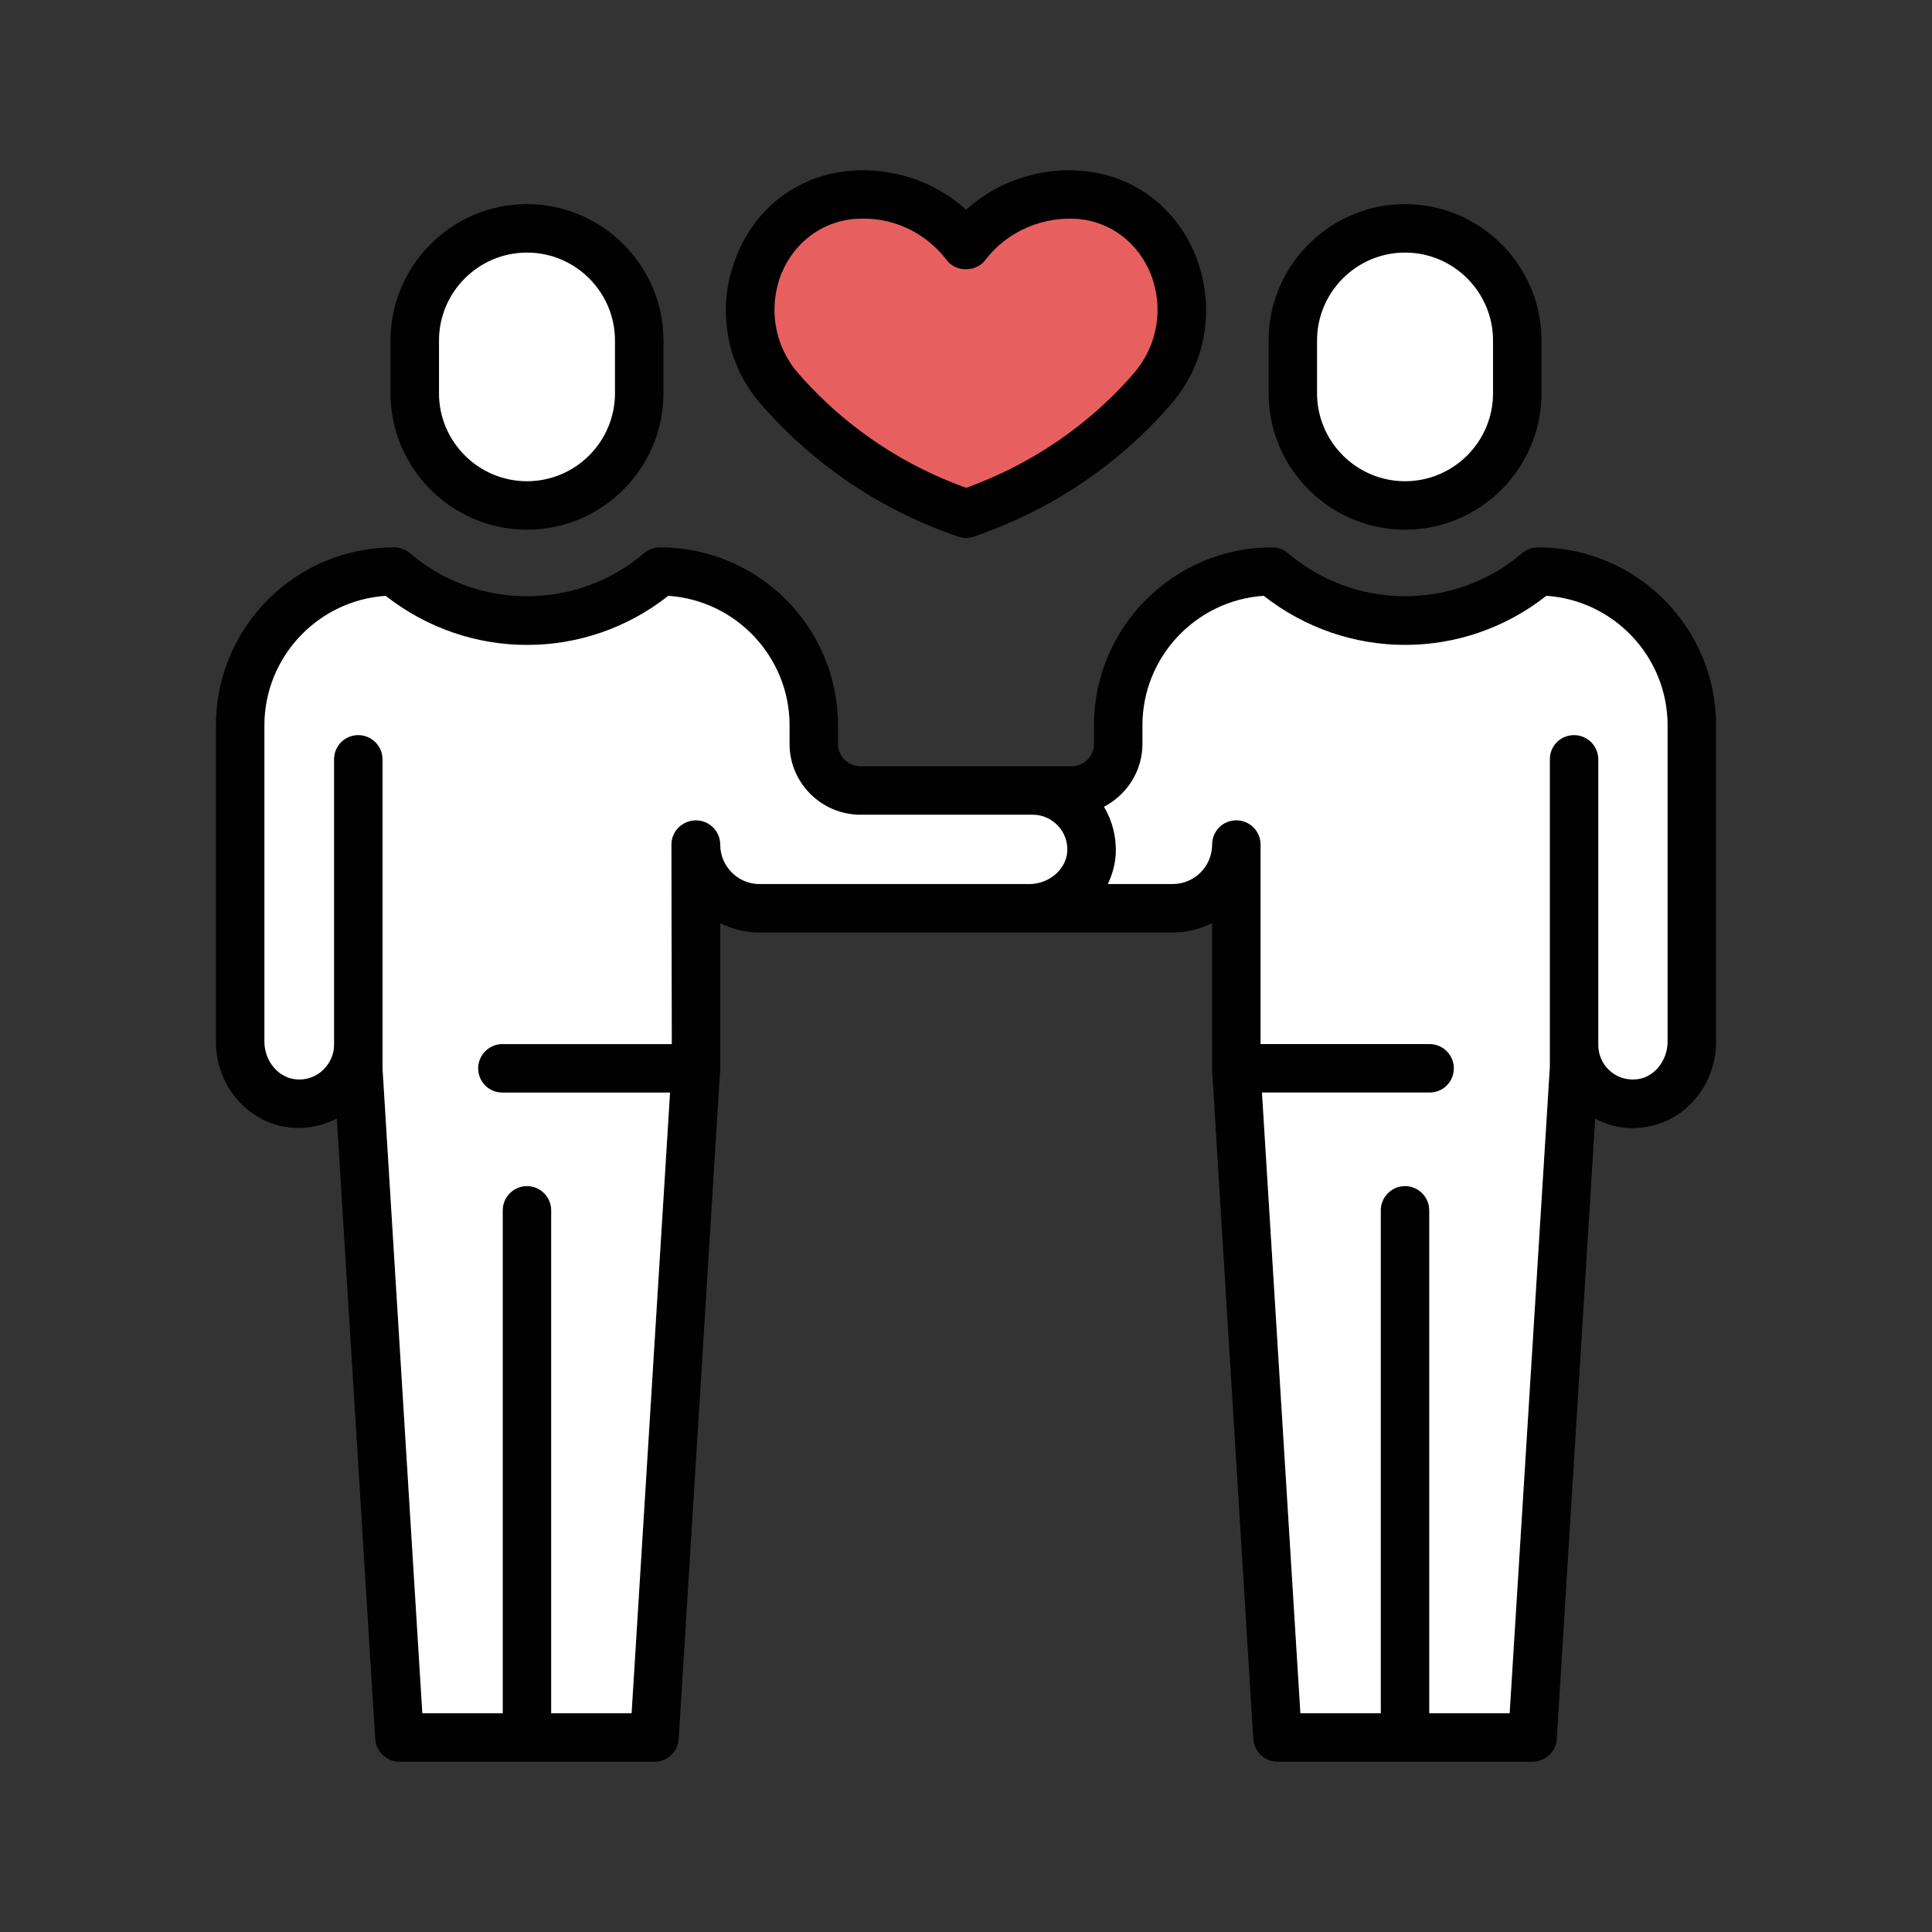 <?xml version="1.0" encoding="utf-8"?>
<!-- Generator: Adobe Illustrator 25.4.1, SVG Export Plug-In . SVG Version: 6.00 Build 0)  -->
<svg version="1.0" id="Layer_1" xmlns="http://www.w3.org/2000/svg" xmlns:xlink="http://www.w3.org/1999/xlink" x="0px" y="0px"
	 viewBox="0 0 600 600" style="enable-background:new 0 0 600 600;" xml:space="preserve">
<rect x="0" y="0" width="600" height="600" fill="#333333" stroke="none"/>
<style type="text/css">
	.st0{fill:#FFFFFF;}
	.st1{fill:#E85F5F;}
	.st2{fill:#010101;}
</style>
<g>
	<path class="st2" d="M532.94,225.28v98.21c0,14.31-10.76,26.14-24.42,26.78c-0.54,0-0.97,0.11-1.4,0.11
		c-4.2,0-8.18-1.08-11.72-3.01l-11.94,192.76c-0.22,3.87-3.55,6.99-7.53,6.99h-39.59h-39.59c-3.98,0-7.21-3.12-7.53-6.99
		l-12.8-207.82v-0.43c0,0,0,0,0-0.11c0,0,0,0,0-0.11V286.7c-3.76,1.83-7.85,2.9-12.26,2.9h-44.53h-39.26h-44.43
		c-4.41,0-8.61-1.08-12.26-2.9v45.07l-12.91,208.36c-0.22,3.87-3.55,6.99-7.53,6.99h-39.59h-39.59c-3.98,0-7.21-3.12-7.53-6.99
		L104.6,347.37c-3.98,2.04-8.39,3.12-13.12,2.9c-13.66-0.65-24.42-12.48-24.42-26.78v-98.21c0-30.55,24.74-55.29,55.29-55.29
		c1.83,0,3.55,0.65,4.84,1.72c10.33,8.82,22.91,13.23,35.5,13.45c13.34,0.22,26.68-4.2,37.43-13.45c1.29-1.08,3.12-1.72,4.84-1.72
		c30.55,0,55.29,24.74,55.29,55.29v5.81c0,3.76,3.12,6.88,6.99,6.88h12.05h41.41h12.16c3.76,0,6.88-3.12,6.88-6.88v-5.81
		c0-30.55,24.85-55.29,55.29-55.29c1.83,0,3.55,0.65,4.84,1.72c10.43,8.82,22.91,13.23,35.5,13.45c13.34,0.22,26.68-4.2,37.43-13.45
		c1.4-1.08,3.12-1.72,4.84-1.72C508.2,169.99,532.94,194.73,532.94,225.28z M517.88,323.49v-98.21c0-21.3-16.67-38.83-37.65-40.23
		c-25.82,20.33-61.85,20.33-87.78,0c-20.98,1.4-37.65,18.93-37.65,40.23v5.81c0,8.5-4.95,15.81-11.94,19.47
		c2.58,4.3,3.87,9.36,3.66,14.63c-0.22,3.33-1.08,6.45-2.47,9.36h20.12c6.78,0,12.26-5.49,12.26-12.26c0-4.2,3.33-7.53,7.53-7.53
		c4.09,0,7.53,3.33,7.53,7.53v61.96h52.49c4.2,0,7.53,3.44,7.53,7.53c0,4.2-3.33,7.53-7.53,7.53h-52.06l11.94,192.76h24.96V375.88
		c0-4.09,3.33-7.53,7.53-7.53c4.2,0,7.53,3.44,7.53,7.53v156.19h24.96l12.48-200.72v-6.67c0-0.11,0-0.11,0-0.22V283.8v-21.3
		c0-0.22,0-26.68,0-26.68c0-4.2,3.33-7.53,7.53-7.53c4.09,0,7.53,3.33,7.53,7.53v47.98v40.66c0,3.01,1.18,5.81,3.33,7.85
		c2.15,2.04,5.06,3.12,8.07,2.9C513.36,335,517.88,329.62,517.88,323.49z M331.46,264.33c0.11-2.9-0.86-5.81-3.01-7.96
		c-2.04-2.15-4.73-3.33-7.74-3.33h-41.41h-12.05c-12.16,0-22.05-9.9-22.05-21.94v-5.81c0-21.3-16.67-38.83-37.65-40.23
		c-25.82,20.33-61.85,20.33-87.78,0c-20.98,1.4-37.65,18.93-37.65,40.23v98.21c0,6.13,4.52,11.51,10.22,11.72
		c2.9,0.22,5.81-0.86,7.96-2.9c2.15-2.04,3.44-4.84,3.44-7.85V283.8v-21.3c0-0.22,0-26.68,0-26.68c0-4.2,3.33-7.53,7.53-7.53
		c4.09,0,7.53,3.33,7.53,7.53v47.98v40.66v7.31l12.37,200.29h24.96V375.88c0-4.09,3.33-7.53,7.53-7.53s7.53,3.44,7.53,7.53v156.19
		h24.96l11.94-192.76h-52.06c-4.2,0-7.53-3.33-7.53-7.53c0-4.09,3.33-7.53,7.53-7.53h52.6l-0.11-61.96c0-4.2,3.44-7.53,7.64-7.53
		c4.09,0,7.53,3.33,7.53,7.53c0,6.78,5.49,12.26,12.26,12.26h44.43h39.26C325.87,274.55,331.14,269.92,331.46,264.33z"/>
	<path class="st0" d="M517.88,225.28v98.21c0,6.13-4.52,11.51-10.11,11.72c-3.01,0.22-5.92-0.86-8.07-2.9
		c-2.15-2.04-3.33-4.84-3.33-7.85V283.8v-47.98c0-4.2-3.44-7.53-7.53-7.53c-4.2,0-7.53,3.33-7.53,7.53c0,0,0,26.46,0,26.68v21.3
		v40.66c0,0.11,0,0.11,0,0.22v6.67l-12.48,200.72h-24.96V375.88c0-4.09-3.33-7.53-7.53-7.53c-4.2,0-7.53,3.44-7.53,7.53v156.19
		h-24.96L391.92,339.3h52.06c4.2,0,7.53-3.33,7.53-7.53c0-4.09-3.33-7.53-7.53-7.53h-52.49v-61.96c0-4.2-3.44-7.53-7.53-7.53
		c-4.2,0-7.53,3.33-7.53,7.53c0,6.78-5.49,12.26-12.26,12.26h-20.12c1.4-2.9,2.26-6.02,2.47-9.36c0.22-5.27-1.08-10.33-3.66-14.63
		c6.99-3.66,11.94-10.97,11.94-19.47v-5.81c0-21.3,16.67-38.83,37.65-40.23c25.92,20.33,61.96,20.33,87.78,0
		C501.21,186.45,517.88,203.98,517.88,225.28z"/>
	<path class="st2" d="M478.73,105.77v16.35c0,23.34-19.04,42.38-42.38,42.38s-42.38-19.04-42.38-42.38v-16.35
		c0-1.51,0.11-2.9,0.22-4.3c2.15-21.3,20.33-38.08,42.17-38.08C459.69,63.39,478.73,82.43,478.73,105.77z M463.67,122.12v-16.35
		c0-15.06-12.26-27.32-27.32-27.32s-27.32,12.26-27.32,27.32v16.35c0,15.06,12.26,27.32,27.32,27.32S463.67,137.18,463.67,122.12z"
		/>
	<path class="st0" d="M463.67,105.77v16.35c0,15.06-12.26,27.32-27.32,27.32s-27.32-12.26-27.32-27.32v-16.35
		c0-15.06,12.26-27.32,27.32-27.32S463.67,90.71,463.67,105.77z"/>
	<path class="st2" d="M371.26,79.31c2.69,6.78,3.76,13.88,3.12,20.98c-0.75,9.14-4.41,18.07-10.76,25.28
		c-11.19,13.02-30.98,30.76-61.21,41.09c-0.75,0.22-1.61,0.43-2.37,0.43c-0.86,0-1.72-0.22-2.47-0.43
		c-30.23-10.33-49.91-28.08-61.21-41.09c-6.35-7.21-10-16.03-10.76-25.17c-0.65-7.1,0.43-14.31,3.23-21.08
		c6.02-15.06,19.15-24.85,34.96-26.25c13.34-1.18,26.46,3.23,36.25,12.05c9.68-8.82,23.02-13.23,36.14-12.05
		C352.01,54.46,365.13,64.25,371.26,79.31z M352.22,115.78c7.31-8.5,9.25-20.33,5.06-30.87c-3.98-9.57-12.26-15.92-22.37-16.89
		c-10.97-0.86-22.05,3.76-28.94,12.8c-2.8,3.76-9.14,3.76-11.94,0c-6.24-8.18-15.71-12.91-25.92-12.91c-0.97,0-1.94,0.11-2.9,0.11
		c-10.11,0.97-18.5,7.31-22.48,16.89c-4.2,10.54-2.26,22.37,5.06,30.87c9.79,11.29,26.57,26.46,52.28,35.71
		C325.66,142.24,342.54,127.07,352.22,115.78z"/>
	<path class="st1" d="M357.28,84.9c4.2,10.54,2.26,22.37-5.06,30.87c-9.68,11.29-26.57,26.46-52.17,35.71
		c-25.71-9.25-42.49-24.42-52.28-35.71c-7.31-8.5-9.25-20.33-5.06-30.87c3.98-9.57,12.37-15.92,22.48-16.89
		c0.97,0,1.94-0.11,2.9-0.11c10.22,0,19.69,4.73,25.92,12.91c2.8,3.76,9.14,3.76,11.94,0c6.88-9.04,17.96-13.66,28.94-12.8
		C345.02,68.98,353.3,75.33,357.28,84.9z"/>
	<path class="st0" d="M328.45,256.37c2.15,2.15,3.12,5.06,3.01,7.96c-0.32,5.59-5.59,10.22-11.83,10.22h-39.26h-44.43
		c-6.78,0-12.26-5.49-12.26-12.26c0-4.2-3.44-7.53-7.53-7.53c-4.2,0-7.64,3.33-7.64,7.53l0.11,61.96h-52.6
		c-4.2,0-7.53,3.44-7.53,7.53c0,4.2,3.33,7.53,7.53,7.53h52.06l-11.94,192.76h-24.96V375.88c0-4.09-3.33-7.53-7.53-7.53
		s-7.53,3.44-7.53,7.53v156.19h-24.96L118.8,331.77v-7.31V283.8v-47.98c0-4.2-3.44-7.53-7.53-7.53c-4.2,0-7.53,3.33-7.53,7.53
		c0,0,0,26.46,0,26.68v21.3v40.66c0,3.01-1.29,5.81-3.44,7.85c-2.15,2.04-5.06,3.12-7.96,2.9c-5.7-0.22-10.22-5.59-10.22-11.72
		v-98.21c0-21.3,16.67-38.83,37.65-40.23c25.92,20.33,61.96,20.33,87.78,0c20.98,1.4,37.65,18.93,37.65,40.23v5.81
		c0,12.05,9.9,21.94,22.05,21.94h12.05h41.41C323.72,253.03,326.41,254.22,328.45,256.37z"/>
	<path class="st2" d="M206.04,105.77v16.35c0,23.34-19.04,42.38-42.38,42.38s-42.38-19.04-42.38-42.38v-16.35
		c0-23.34,19.04-42.38,42.38-42.38c21.84,0,40.02,16.78,42.17,38.08C205.93,102.87,206.04,104.27,206.04,105.77z M190.98,122.12
		v-16.35c0-15.06-12.26-27.32-27.32-27.32s-27.32,12.26-27.32,27.32v16.35c0,15.06,12.26,27.32,27.32,27.32
		S190.98,137.18,190.98,122.12z"/>
	<path class="st0" d="M190.98,105.77v16.35c0,15.06-12.26,27.32-27.32,27.32s-27.32-12.26-27.32-27.32v-16.35
		c0-15.06,12.26-27.32,27.32-27.32S190.98,90.71,190.98,105.77z"/>
</g>
</svg>
